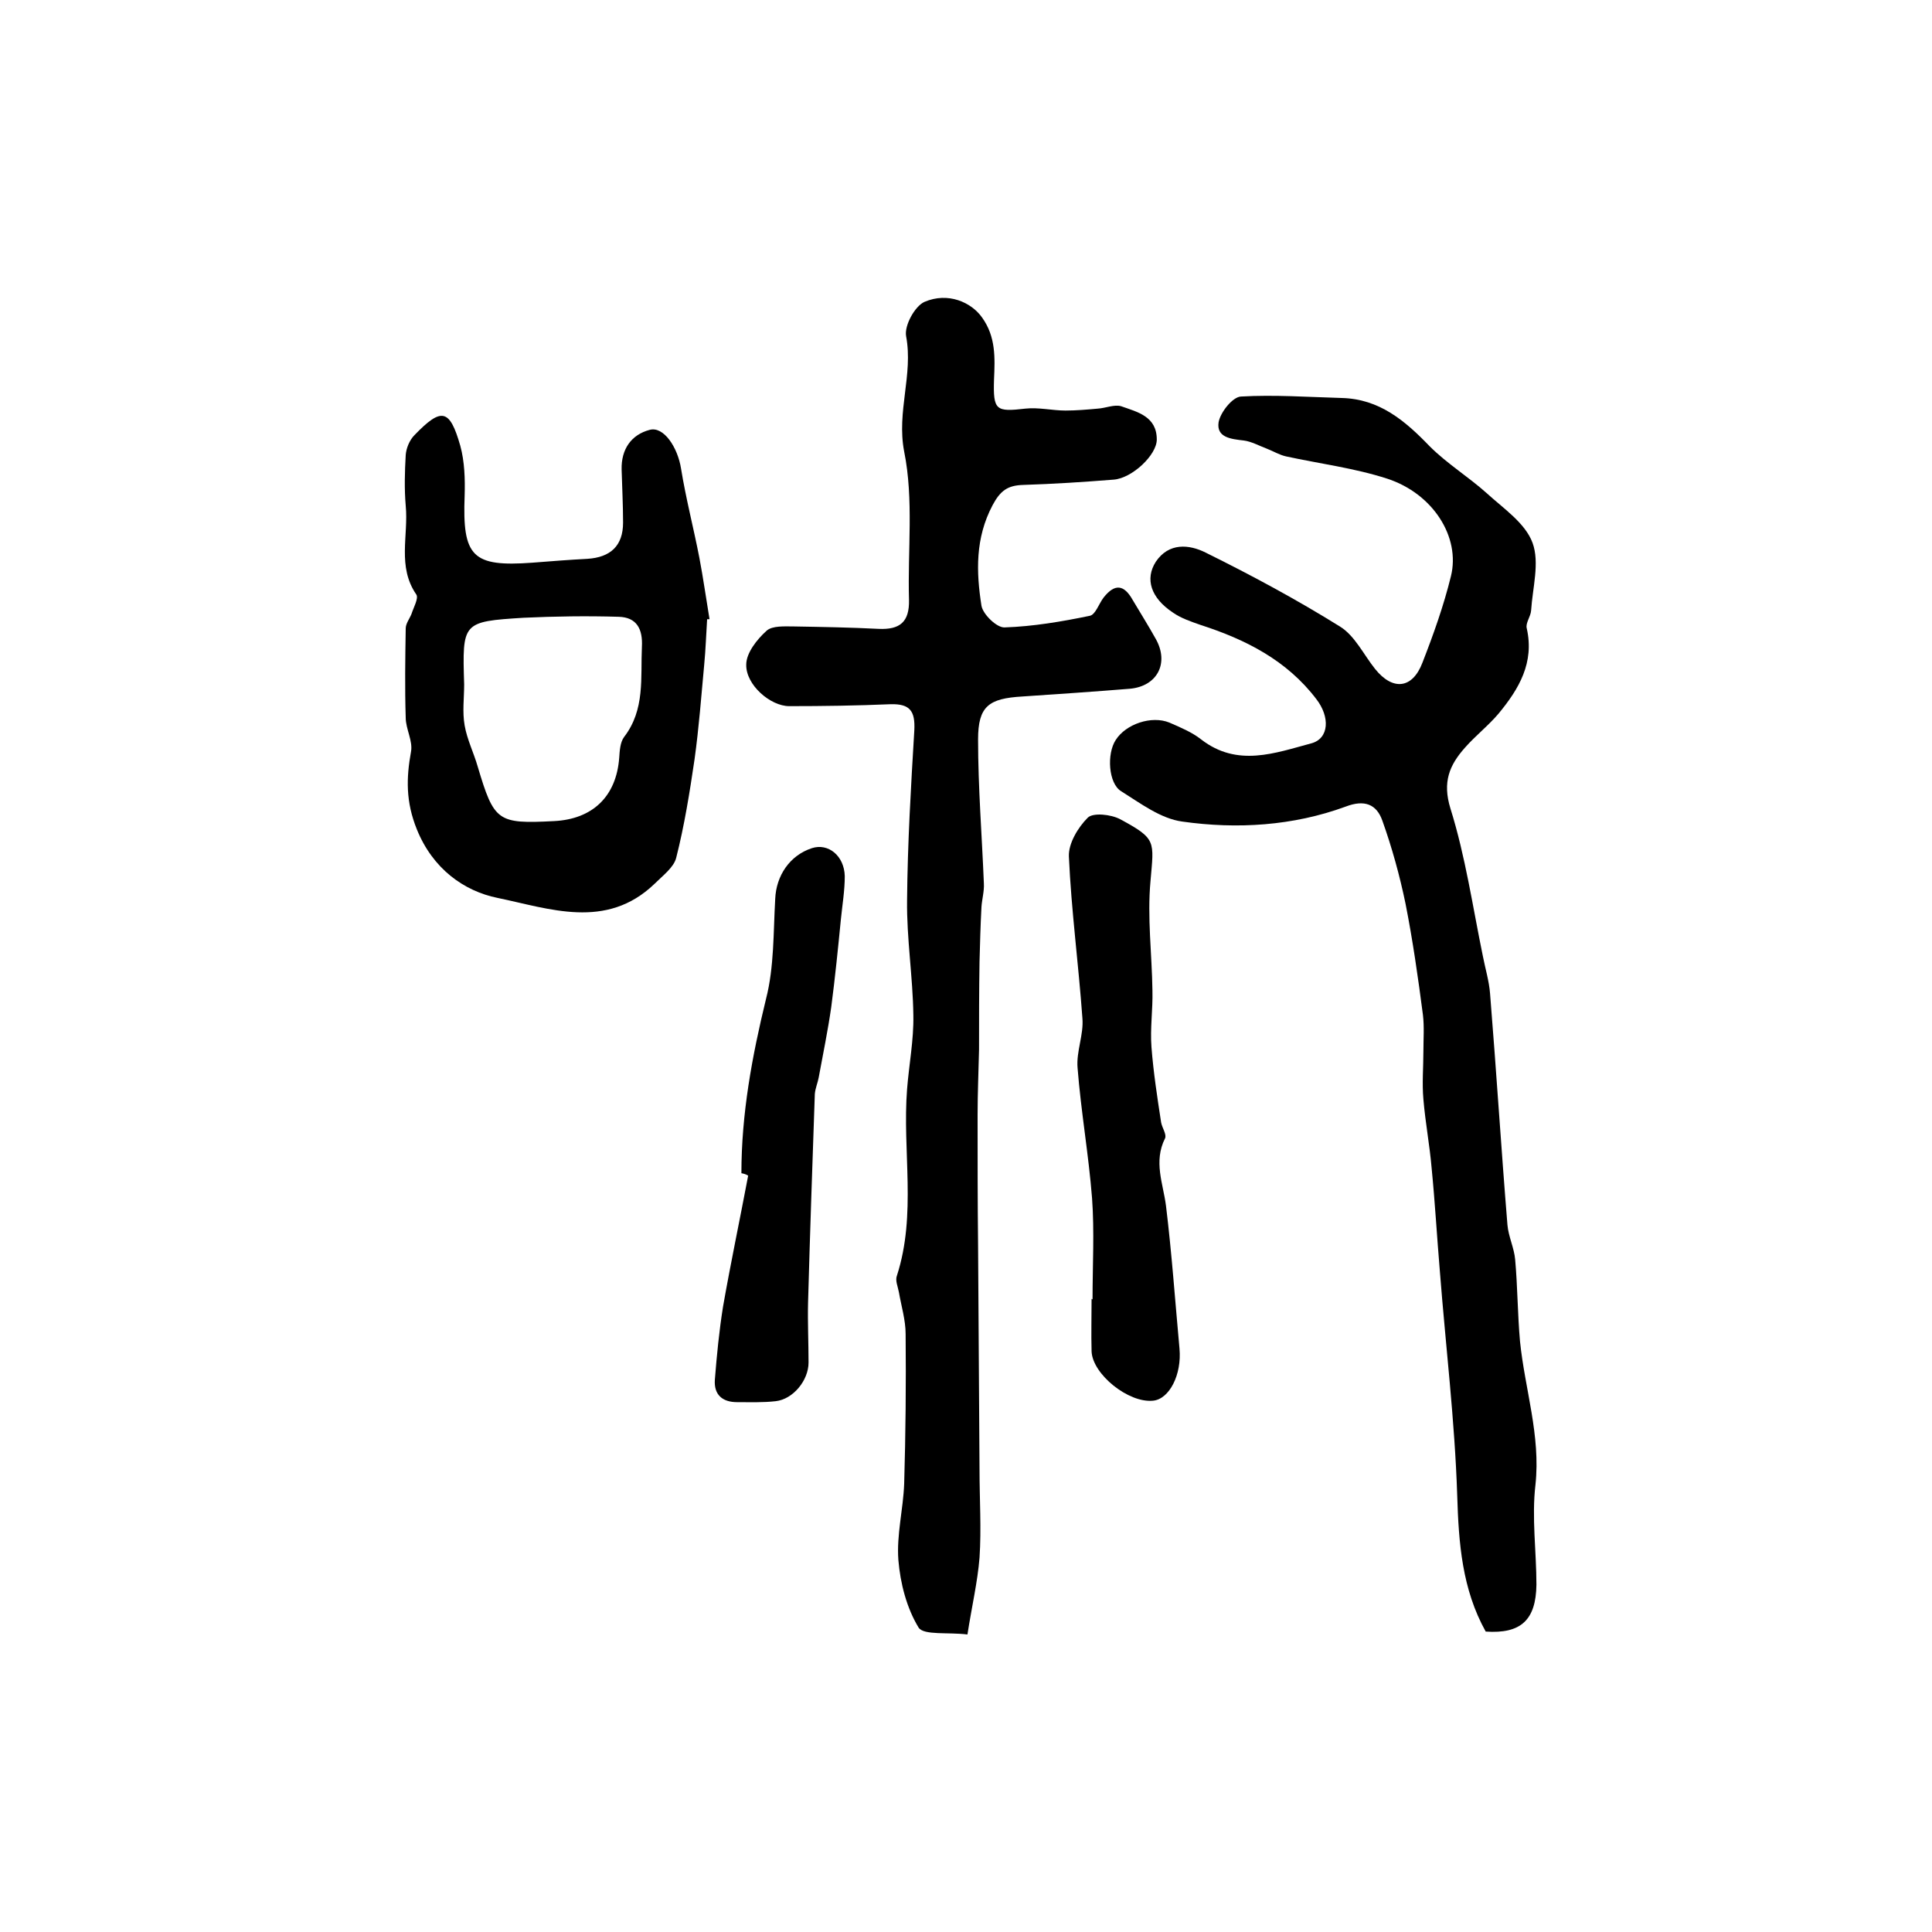 <?xml version="1.0" encoding="utf-8"?>
<!-- Generator: Adobe Illustrator 22.0.0, SVG Export Plug-In . SVG Version: 6.00 Build 0)  -->
<svg version="1.1" id="图层_1" xmlns="http://www.w3.org/2000/svg" xmlns:xlink="http://www.w3.org/1999/xlink" x="0px" y="0px"
	 viewBox="0 0 400 400" style="enable-background:new 0 0 400 400;" xml:space="preserve">
<style type="text/css">
	.st0{fill:#FFFFFF;}
</style>
<g>
	
	<path d="M307.6,337.8c-4.9-8.8-5.6-18.3-5.9-28.2c-0.5-15.5-2.4-31-3.6-46.5c-0.6-7.1-1-14.2-1.7-21.3c-0.4-4.7-1.3-9.4-1.7-14.2
		c-0.3-3.3,0-6.6,0-10c0-2.5,0.2-5-0.1-7.5c-1-7.7-2.1-15.4-3.6-23c-1.2-5.8-2.8-11.6-4.8-17.2c-1.2-3.4-3.7-4.4-7.6-2.9
		c-10.9,4-22.5,4.7-33.8,3.1c-4.5-0.6-8.7-3.8-12.7-6.3c-2.6-1.6-3-7.7-1.1-10.6c2.1-3.3,7.4-5.1,11.1-3.6c2.3,1,4.7,2,6.6,3.5
		c7.5,5.8,15.3,2.8,22.8,0.8c3.7-1,3.9-5.5,1-9.2c-6.1-8-14.6-12.3-23.9-15.3c-2-0.7-4.1-1.4-5.8-2.6c-4.5-3-5.8-6.9-3.5-10.5
		c2.7-4,6.9-3.6,10.3-1.9c9.5,4.7,18.8,9.7,27.8,15.3c3.1,1.9,4.9,5.8,7.3,8.8c3.6,4.5,7.7,4.2,9.8-1.3c2.3-5.9,4.4-11.8,5.9-17.9
		c2-8.1-3.7-17.1-13.2-20.2c-6.8-2.2-14-3.1-20.9-4.6c-1.4-0.3-2.7-1.1-4-1.6c-1.6-0.6-3.2-1.5-4.8-1.7c-2.6-0.3-5.7-0.6-5.2-3.8
		c0.4-2.1,2.9-5.2,4.6-5.3c6.9-0.4,13.9,0.1,20.9,0.3c7.8,0.2,13.1,4.7,18.2,10c3.6,3.6,8,6.3,11.8,9.7c3.5,3.2,8,6.2,9.5,10.3
		c1.5,4.1,0,9.3-0.3,14c-0.1,1.3-1.2,2.6-0.9,3.7c1.6,7.1-1.6,12.5-5.8,17.6c-2.1,2.5-4.8,4.6-7,7.1c-3.2,3.6-4.7,7.1-3,12.6
		c3.1,9.9,4.6,20.3,6.7,30.5c0.5,2.6,1.3,5.2,1.5,7.8c1.3,16,2.3,32,3.6,47.9c0.2,2.4,1.4,4.8,1.6,7.2c0.5,5.6,0.5,11.3,1,16.9
		c1,9.9,4.3,19.5,3.2,29.7c-0.8,6.8,0.2,13.8,0.2,20.7C318,335.4,314.9,338.3,307.6,337.8z"/>
	<path d="M200.3,338.4c-4-0.5-9,0.2-10.1-1.4c-2.5-4.1-3.8-9.2-4.2-14c-0.4-5.2,1-10.5,1.2-15.8c0.3-10.3,0.4-20.7,0.3-31
		c0-2.9-0.9-5.8-1.4-8.7c-0.2-1.1-0.8-2.4-0.4-3.4c4.1-12.7,1.1-25.8,2.1-38.6c0.4-5.1,1.4-10.2,1.3-15.3
		c-0.1-7.9-1.4-15.9-1.3-23.8c0.1-11.8,0.8-23.5,1.5-35.2c0.2-4-0.9-5.5-4.9-5.4c-7,0.3-14,0.4-21,0.4c-3.9,0-9-4.4-8.9-8.6
		c0-2.4,2.2-5.2,4.2-7c1.2-1.1,3.8-0.9,5.7-0.9c5.8,0.1,11.7,0.2,17.5,0.5c4.4,0.2,6.4-1.4,6.3-6c-0.3-10.3,1-20.8-1-30.7
		c-1.6-8.3,1.9-15.9,0.4-23.9c-0.4-2.2,1.8-6.2,3.8-7.1c4.9-2.1,9.7,0.1,11.9,3.2c2.9,4,2.7,8.4,2.5,12.9c-0.2,6.4,0.4,6.7,6.5,6
		c2.7-0.3,5.6,0.4,8.3,0.4c2.2,0,4.5-0.2,6.7-0.4c1.6-0.1,3.4-0.9,4.8-0.5c3.4,1.2,7.4,2.1,7.4,6.9c0,3.2-5.1,8-8.9,8.3
		c-6.3,0.5-12.5,0.9-18.8,1.1c-3.2,0.1-4.7,1.2-6.3,4.2c-3.6,6.8-3.4,13.8-2.3,20.8c0.3,1.8,3.2,4.6,4.8,4.5
		c5.9-0.2,11.8-1.2,17.6-2.4c1.2-0.2,1.9-2.5,2.9-3.8c2.3-2.9,4.2-2.7,6,0.5c1.6,2.7,3.3,5.4,4.8,8.1c2.8,5,0.3,9.8-5.4,10.3
		c-7.4,0.6-14.8,1.1-22.2,1.6c-7,0.4-9.2,2-9.2,8.9c0,9.9,0.8,19.9,1.2,29.8c0.1,1.6-0.4,3.3-0.5,4.9c-0.2,3.8-0.3,7.5-0.4,11.3
		c-0.1,6.1-0.1,12.2-0.1,18.2c-0.1,4.5-0.3,9-0.3,13.5c0,9,0,18,0.1,27c0.1,15.5,0.2,31,0.3,46.5c0,6.1,0.4,12.2,0,18.2
		C202.4,327.5,201.2,332.6,200.3,338.4z"/>
	<path d="M146.4,128.2c-0.2,3.1-0.3,6.3-0.6,9.4c-0.6,6.5-1.1,13.1-2,19.6c-1,6.8-2.1,13.7-3.8,20.4c-0.5,2-2.8,3.7-4.5,5.4
		c-10,9.6-21.8,5.1-32.5,2.9c-6.9-1.4-13.4-6-16.7-14.2c-2.3-5.7-2.2-10.6-1.2-16.1c0.4-2.2-1.1-4.7-1.1-7c-0.2-6.2-0.1-12.3,0-18.5
		c0-1,0.8-2,1.2-3c0.4-1.3,1.5-3.2,1-4c-4-5.8-1.6-12.2-2.2-18.4c-0.3-3.5-0.2-7,0-10.5c0.1-1.4,0.8-3.1,1.8-4.1
		c5.6-5.8,7.3-5.5,9.5,2.2c0.9,3.3,1,6.9,0.9,10.3c-0.5,12.7,1.6,14.8,14,13.9c3.8-0.3,7.6-0.6,11.4-0.8c4.8-0.3,7.4-2.7,7.4-7.5
		c0-3.7-0.2-7.3-0.3-11c-0.1-4.2,2-7.2,5.8-8.2c2.9-0.8,5.8,3.6,6.5,8c1,6.2,2.6,12.3,3.8,18.5c0.8,4.2,1.4,8.5,2.1,12.7
		C146.7,128.2,146.6,128.2,146.4,128.2z M96.1,141.7c0,2.8-0.4,5.7,0.1,8.5c0.5,2.9,1.9,5.7,2.7,8.5c3.4,11.4,4.1,11.9,15.8,11.3
		c8-0.4,12.9-5.1,13.5-13.1c0.1-1.5,0.2-3.2,1-4.3c4.4-5.7,3.4-12.3,3.7-18.7c0.2-3.7-1.1-6.1-4.8-6.2c-6.6-0.2-13.2-0.1-19.7,0.2
		C95.7,128.7,95.7,128.8,96.1,141.7z"/>
	<path d="M226.2,269c0-7,0.4-14-0.1-20.9c-0.7-9-2.3-18-3-27c-0.3-3.4,1.3-6.9,1-10.3c-0.8-11.2-2.3-22.3-2.8-33.5
		c-0.1-2.7,1.9-6,3.9-8c1.1-1.1,4.8-0.7,6.7,0.3c7.6,4.1,7,4.5,6.3,12.8c-0.7,7.5,0.3,15.2,0.4,22.7c0.1,3.9-0.5,7.8-0.2,11.7
		c0.4,5.2,1.2,10.4,2,15.6c0.2,1.1,1.2,2.5,0.8,3.3c-2.4,4.8-0.4,9.3,0.2,13.9c1.2,9.8,1.9,19.8,2.8,29.6c0.5,5.4-2.1,10.5-5.5,10.8
		c-5.1,0.5-12.5-5.5-12.7-10.2c-0.1-3.7,0-7.3,0-11C226,269,226.1,269,226.2,269z"/>
	<path d="M153.5,242.9c0-12.3,2.2-24.2,5.1-36.1c1.7-6.6,1.5-13.8,1.9-20.7c0.2-4.8,3-9,7.6-10.5c3.4-1.1,6.7,1.6,6.8,5.8
		c0,3-0.5,5.9-0.8,8.9c-0.6,6.1-1.2,12.1-2,18.2c-0.7,4.9-1.7,9.7-2.6,14.6c-0.2,1.1-0.7,2.2-0.8,3.4c-0.5,14.4-1,28.8-1.4,43.2
		c-0.1,4.1,0.1,8.2,0.1,12.4c0,3.7-3.2,7.6-6.8,8c-2.6,0.3-5.3,0.2-8,0.2c-3,0-4.8-1.5-4.6-4.6c0.4-5.1,0.9-10.2,1.7-15.2
		c1.6-9.1,3.5-18.1,5.2-27.1C154.4,243.1,154,243,153.5,242.9z"/>
	
</g>
</svg>
